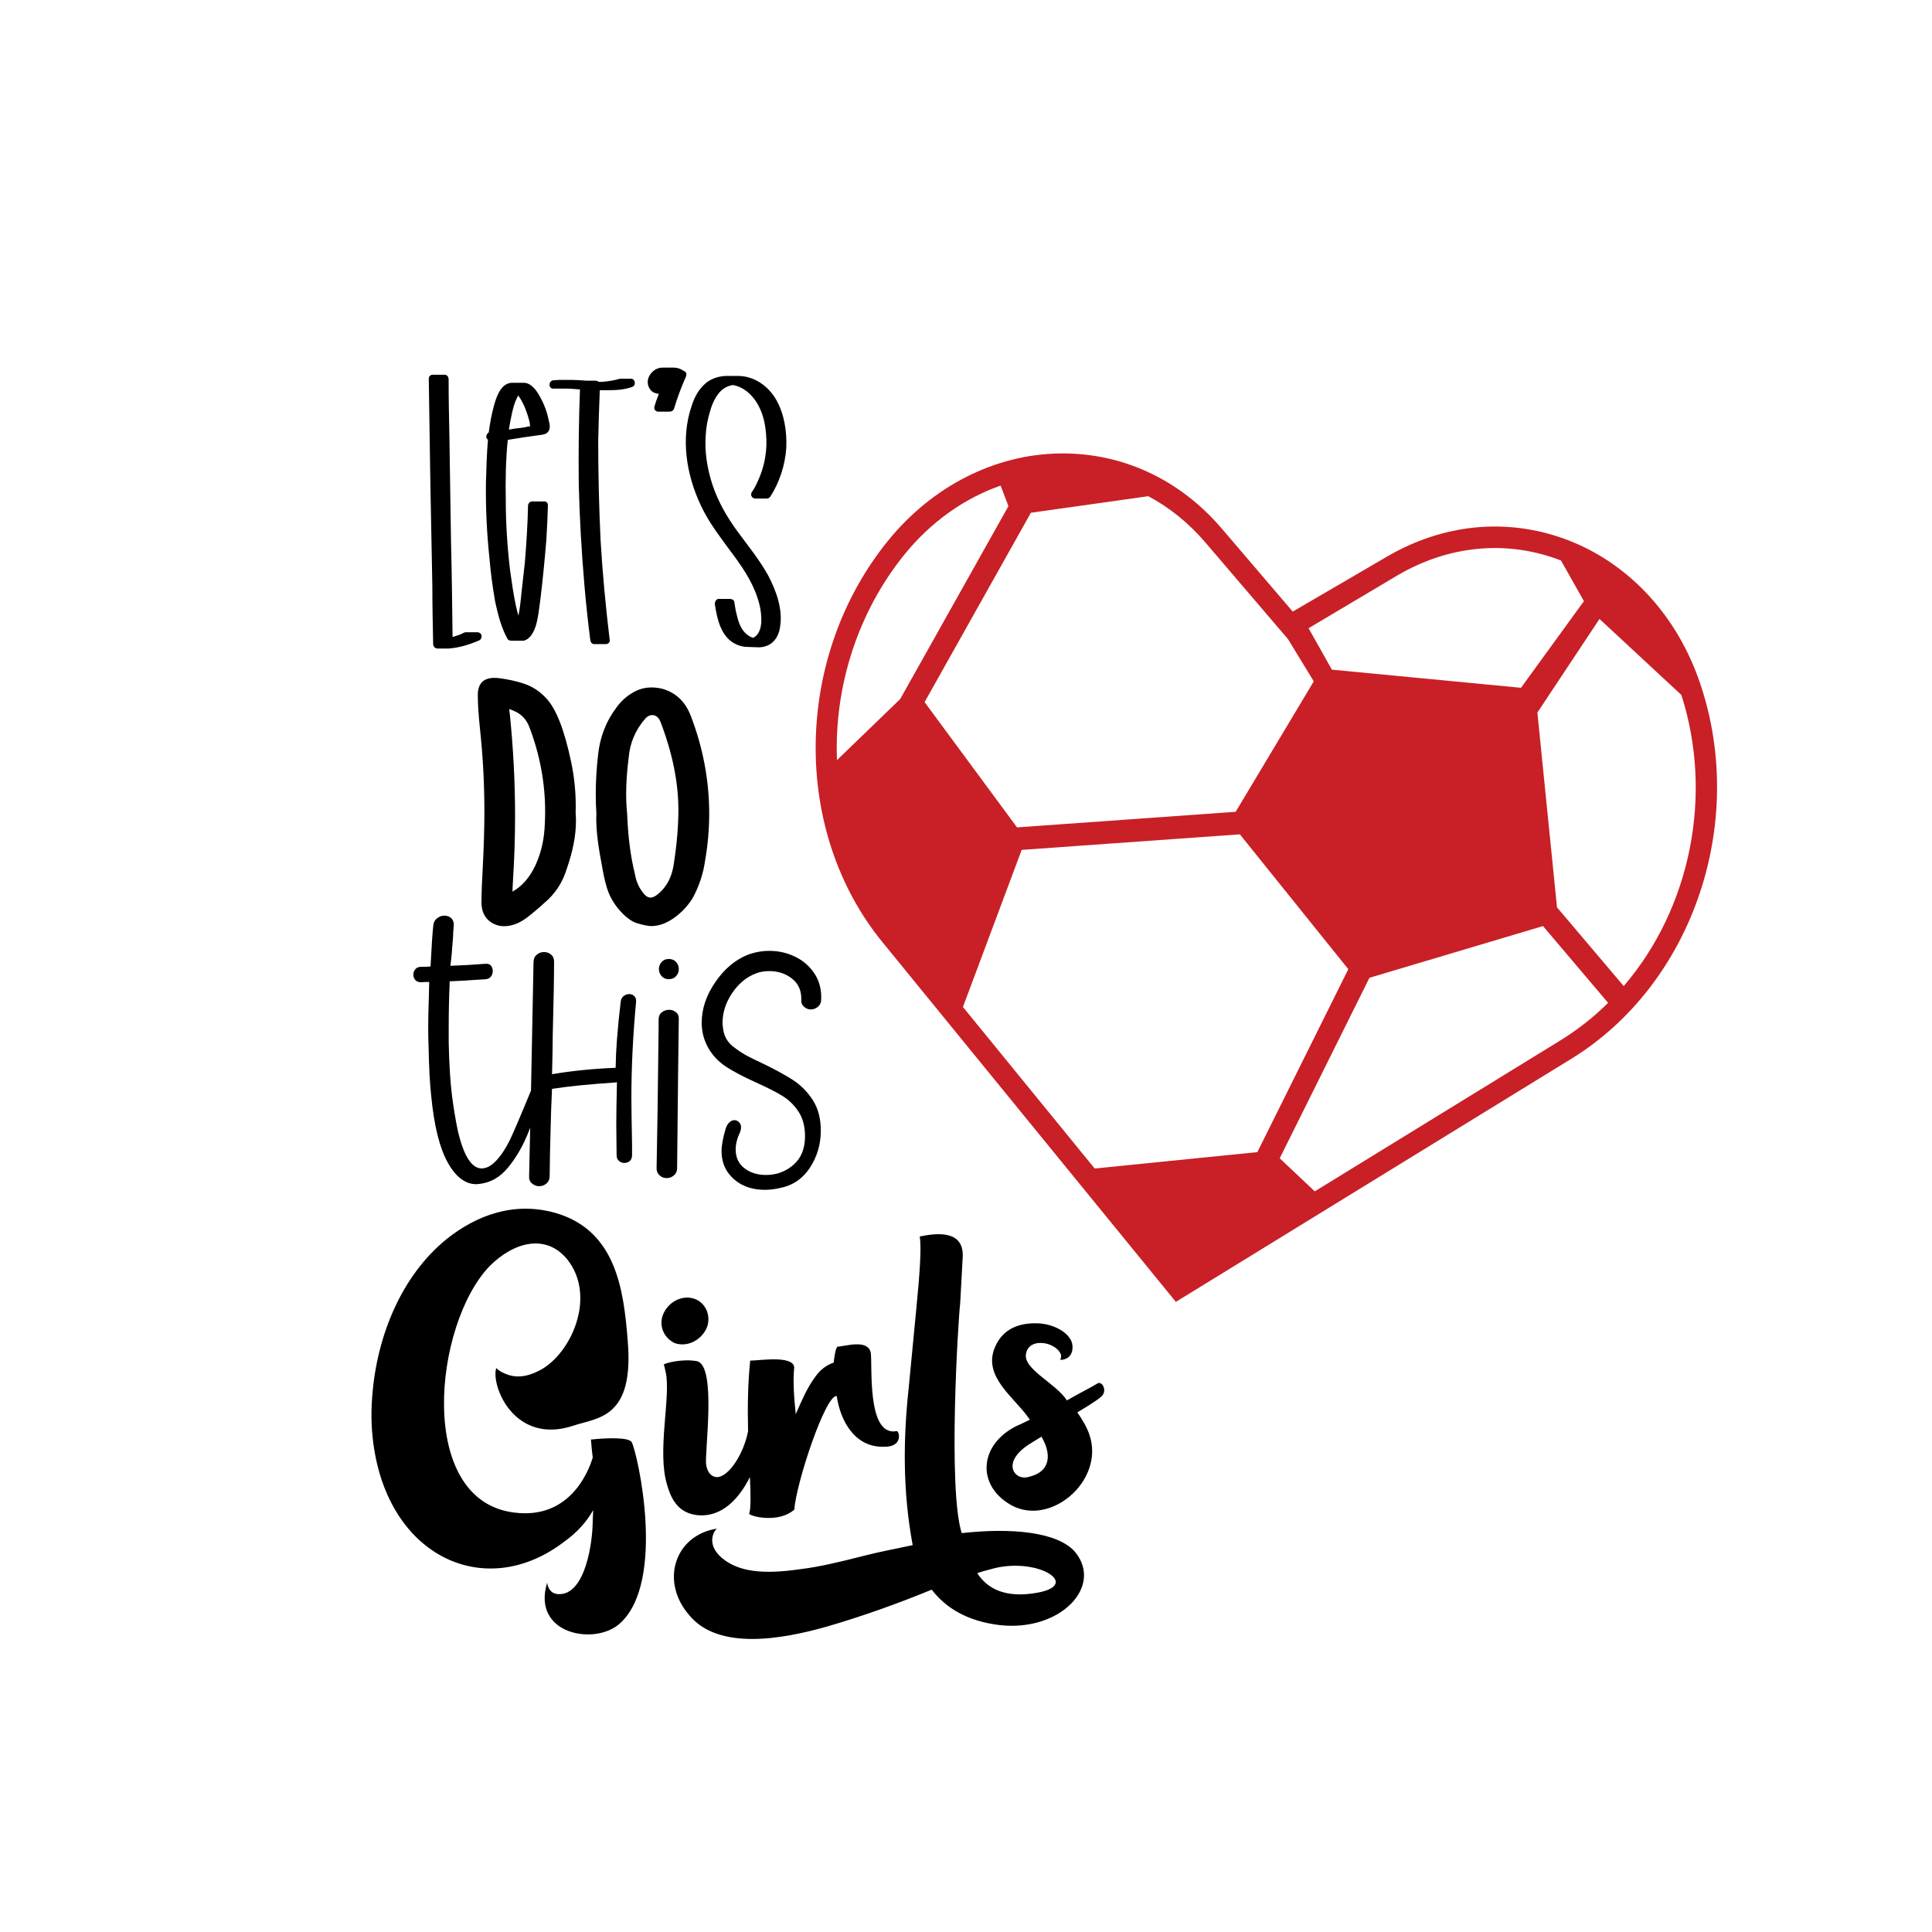 <?xml version="1.0" encoding="utf-8"?>
<!-- Generator: Adobe Illustrator 21.0.0, SVG Export Plug-In . SVG Version: 6.00 Build 0)  -->
<svg version="1.1" id="Calque_1" xmlns="http://www.w3.org/2000/svg" xmlns:xlink="http://www.w3.org/1999/xlink" x="0px" y="0px"
	 viewBox="0 0 600 600" style="enable-background:new 0 0 600 600;" xml:space="preserve">
<style type="text/css">
	.st0{fill:#C82026;}
</style>
<path class="st0" d="M527.44,210.66c-7.41-20.61-22.55-36.39-41.54-43.3c-18.16-6.6-37.73-4.66-55.12,5.48l-29.31,17.1l-22.05-25.8
	c-13.07-15.29-30.91-23.57-50.24-23.32c-20.21,0.27-39.71,10.19-53.48,27.21c-14.11,17.43-22.05,39.71-22.38,62.75
	c-0.33,23.08,7.02,45.01,20.68,61.76l91.17,111.77l122.88-75.53c18.42-11.32,32.57-29.62,39.86-51.51
	C535.19,255.42,535.02,231.76,527.44,210.66z M483.61,173.63c0.39,0.14,0.78,0.29,1.16,0.44l7.13,12.62l-19.54,26.91l-58.73-5.63
	l-7.24-12.87l27.75-16.5C449.78,169.48,467.35,167.72,483.61,173.63z M317.29,263.94l67.76-4.83l33.68,41.88l-28.25,56.81
	l-50.52,5.09l-40.91-50.16L317.29,263.94z M383.75,252.11l-67.9,4.84l-28.71-38.9l33.01-58.81l36.46-5.14
	c6.63,3.53,12.59,8.36,17.74,14.38l25.67,30.03L408,211.6L383.75,252.11z M310.75,150.81l2.43,6.38l-33.62,59.91l-19.63,18.97
	c-0.91-23.07,6.6-46.12,20.94-63.84C289.02,162.18,299.32,154.8,310.75,150.81z M408.31,369.99l-10.88-10.27l27.87-56.06l53.9-16.06
	l20.21,23.85c-4.53,4.48-9.52,8.4-14.84,11.67L408.31,369.99z M504.26,306.24l-20.72-24.46l-6.09-60.49l19.29-29.07l25.42,23.6
	C532.12,246.77,525.11,281.94,504.26,306.24z"/>
<path d="M196.18,447.86c1.86,3.57,10.72,43.18-3.57,56.22c-7.61,7.14-27.65,3.57-22.68-12.58c0.15,1.4,0.93,3.42,3.42,3.57
	c8.54,0.47,10.72-16.46,10.72-22.68c0-1.09,0.15-2.33,0.15-3.42c-2.02,3.57-4.81,6.83-9.16,9.94
	c-23.92,18.17-53.43,5.13-58.86-28.89c-0.78-4.97-1.09-10.1-0.62-16.15c1.4-19.26,9.32-37.9,23.14-49.08
	c9.16-7.3,20.81-11.8,33.86-8.08c18.64,5.44,21.12,23.61,22.37,39.76c2.02,24.07-9.32,23.76-16.77,26.25
	c-18.48,6.21-25.78-12.42-24.07-17.86c1.09,1.09,2.49,1.71,3.88,2.17c2.49,0.78,6.06,0.78,10.87-2.17c9.16-5.9,16-22.52,7.46-33.55
	c-6.68-8.39-16.77-5.59-24.23,1.86c-17.4,18.02-22.99,72.84,7.61,76.57c16.77,2.17,22.83-11.96,24.38-17.08
	c-0.47-3.57-0.47-5.59-0.62-5.59l1.71-0.16C188.41,446.62,195.25,446.31,196.18,447.86z M209.53,417.11
	c3.57,1.24,7.77-0.47,9.78-4.35c1.71-3.57,0.16-7.92-3.42-9.32c-3.57-1.4-7.92,0.47-9.78,4.35
	C204.41,411.37,205.96,415.4,209.53,417.11z M216.52,470.54c7.68,0.8,13.06-5.2,16.37-11.82c0.28,5.55,0.29,9.96-0.22,11.35
	c0,0.78,8.85,3.11,13.82-1.09h0.16c0.62-8.54,9.78-36.03,13.2-35.41c0.47,3.11,1.4,5.9,2.64,8.23c2.33,4.19,6.21,8.08,13.2,7.45
	c4.66-0.47,3.57-4.81,2.8-4.81c-9.47,1.86-7.46-20.81-8.08-24.38c-0.93-4.35-8.23-1.86-10.25-1.86c-0.62,0.16-1.09,3.26-1.24,4.97
	c-2.33,0.78-4.35,2.33-5.9,4.66c-2.33,3.11-4.04,7.14-5.9,11.34c-0.47-4.81-0.93-9.63-0.47-14.6c-0.47-3.73-10.87-2.02-13.67-2.02
	c-0.75,7.24-0.83,14.49-0.66,21.93c-1.29,6.79-5.9,14.26-9.75,14.26c-1.71-0.16-2.8-1.4-3.26-3.73c-0.62-3.57,3.42-31.06-2.95-32.31
	c-4.66-0.78-9.78,0.62-10.25,1.09c0.16,0.16,0.31,0.93,0.62,2.33c1.71,7.46-2.8,24.69,0.47,35.1
	C208.6,466.19,211.08,469.92,216.52,470.54z M333.93,482.03c8.7,10.72-4.66,24.69-23.3,22.68c-10.56-1.24-17.08-5.59-21.28-11.03
	c-10.56,4.35-21.9,8.39-32.62,11.49c-14.29,4.04-33.55,7.3-42.56-3.42c-9.32-10.56-4.66-25.01,8.54-27.03
	c-0.78,0.31-4.04,5.13,2.33,9.78c4.5,3.26,11.18,4.66,23.61,2.8c5.44-0.62,11.96-2.17,19.88-4.19c4.81-1.24,9.94-2.17,14.91-3.26
	c-3.11-16.77-2.95-32.77-1.24-48.77l2.33-24.23c1.09-11.03,1.71-19.57,1.09-22.83c4.35-0.93,13.82-2.49,13.36,6.37l-0.78,14.29
	c-0.62,4.97-3.88,57.78,0.47,71.44C313.9,474.42,328.5,475.67,333.93,482.03z M308.93,487c-1.71,0.47-3.57,0.93-5.44,1.55
	c3.11,4.81,8.7,7.92,18.79,6.06C335.64,492.13,322.6,483.74,308.93,487z M342.36,433.36c-0.48,0.6-2.16,1.92-7.78,5.27
	c1.56,2.28,2.87,4.43,3.71,6.83c5.15,14.61-13.05,29.82-25.51,21.2c-9.7-6.47-8.14-18.56,3.23-23.95c1.44-0.6,2.52-1.2,3.83-1.8
	c-4.43-6.71-14.73-13.17-10.9-22.4c2.52-6.11,7.9-7.66,13.05-7.55c5.63,0.12,10.42,3.23,11.02,6.47c0.36,2.28-0.48,4.79-3.71,4.91
	c0.12-0.36,0.24-0.84,0.24-1.44c-0.48-2.04-3.59-3.95-6.59-3.83c-2.04,0-3.95,1.08-4.31,3.35c-0.96,4.79,9.22,9.1,12.7,14.49
	c3.35-1.92,5.87-3.23,7.43-4.07l2.28-1.32C342.48,429.17,343.67,431.8,342.36,433.36z M323.43,446.17l-3.11,1.92
	c-9.58,5.75-5.51,11.62-1.2,10.66C326.55,457.19,326.55,451.44,323.43,446.17z"/>
<path d="M196.96,309.32c0.45,0.42,0.64,1.01,0.58,1.78c-0.98,10.52-1.46,20.49-1.46,29.89c0,2.37,0.07,7.18,0.21,14.42v3.34
	c0,0.77-0.23,1.36-0.68,1.78c-0.45,0.42-1.03,0.63-1.72,0.63c-0.63,0-1.19-0.21-1.67-0.63c-0.49-0.42-0.73-1.01-0.73-1.78l-0.1-9.41
	c0-2.86,0.07-7.28,0.21-13.27c-0.14,0.07-0.31,0.1-0.52,0.1c-8.29,0.56-14.84,1.22-19.65,1.99c-0.21,4.53-0.35,8.5-0.42,11.92
	c-0.07,3.41-0.14,6.24-0.21,8.47l-0.1,6.69c0,0.98-0.33,1.74-0.99,2.3c-0.66,0.56-1.41,0.84-2.25,0.84c-0.84,0-1.59-0.28-2.25-0.84
	c-0.66-0.56-0.96-1.32-0.89-2.3c0.1-4.36,0.22-9.38,0.34-15.02c-0.31,0.78-0.63,1.57-0.96,2.38c-1.6,3.83-3.61,7.19-6.01,10.09
	c-2.4,2.89-5.28,4.55-8.62,4.96l-1.15,0.11c-3.41,0-6.38-2.25-8.88-6.74c-2.51-4.49-4.22-11.37-5.12-20.64
	c-0.42-3.55-0.7-8.88-0.84-15.99c-0.07-1.25-0.1-3.17-0.1-5.75c0-2.02,0.07-5.12,0.21-9.3l0.1-4.39c-1.11,0-1.95,0.04-2.51,0.1
	c-0.77,0-1.36-0.23-1.78-0.68c-0.42-0.45-0.63-1.03-0.63-1.72c0-0.63,0.21-1.18,0.63-1.67c0.42-0.49,1.01-0.73,1.78-0.73
	c1.32,0,2.3-0.03,2.93-0.1c0.28-5.71,0.56-9.93,0.84-12.65c0.07-0.98,0.45-1.74,1.15-2.3c0.7-0.56,1.46-0.84,2.3-0.84
	c0.9,0,1.64,0.28,2.19,0.84c0.56,0.56,0.8,1.32,0.73,2.3c-0.14,1.39-0.21,2.47-0.21,3.24c-0.28,4.18-0.56,7.25-0.84,9.2
	c3.69-0.14,7.32-0.35,10.87-0.63c0.77-0.07,1.34,0.12,1.72,0.58c0.38,0.45,0.57,1.03,0.57,1.72c0,0.63-0.19,1.19-0.57,1.67
	c-0.38,0.49-0.96,0.77-1.72,0.84l-3.55,0.21c-1.67,0.14-4.18,0.28-7.53,0.42c-0.21,4.81-0.31,9.55-0.31,14.21v4.81
	c0.14,6.76,0.49,12.33,1.05,16.72c0.49,3.76,1.08,7.31,1.78,10.66c1.81,7.8,4.29,11.71,7.42,11.71c1.46,0,2.94-0.78,4.44-2.35
	c1.5-1.57,2.91-3.67,4.23-6.32c1.09-2.25,3.31-7.42,6.64-15.51c0.23-11.33,0.49-24.61,0.78-39.88c0-0.98,0.33-1.74,0.99-2.3
	c0.66-0.56,1.41-0.84,2.25-0.84c0.84,0,1.57,0.26,2.2,0.78c0.63,0.52,0.94,1.24,0.94,2.14c0,4.95-0.14,12.65-0.42,23.1
	c0,2.65-0.07,6.62-0.21,11.92c6.13-1.04,12.72-1.71,19.75-1.99c0.07-3.35,0.19-6.1,0.37-8.26c0.17-2.16,0.37-4.35,0.57-6.58
	l0.63-5.64c0.07-0.77,0.37-1.36,0.89-1.78c0.52-0.42,1.1-0.63,1.72-0.63C195.97,308.69,196.51,308.9,196.96,309.32z M207.78,313.6
	c-0.84,0-1.59,0.26-2.25,0.78c-0.66,0.52-0.99,1.27-0.99,2.25v2.51c-0.21,19.23-0.42,33.8-0.63,43.69c0,0.91,0.31,1.64,0.94,2.2
	c0.63,0.56,1.36,0.84,2.19,0.84c0.84,0,1.58-0.28,2.25-0.84c0.66-0.56,0.99-1.29,0.99-2.2l0.31-29.58l0.21-16.62
	c0.07-0.97-0.21-1.72-0.84-2.25C209.34,313.86,208.61,313.6,207.78,313.6z M207.67,297.82c-0.91,0-1.64,0.31-2.2,0.94
	c-0.56,0.63-0.84,1.36-0.84,2.19s0.28,1.57,0.84,2.2c0.56,0.63,1.29,0.94,2.2,0.94c0.97,0,1.74-0.31,2.3-0.94
	c0.56-0.63,0.84-1.36,0.84-2.2s-0.28-1.57-0.84-2.19C209.41,298.13,208.65,297.82,207.67,297.82z M234.74,302.31
	c1.25-0.49,2.65-0.73,4.18-0.73c2.72,0,5.07,0.78,7.06,2.35c1.99,1.57,2.94,3.75,2.87,6.53c-0.07,0.91,0.21,1.64,0.84,2.19
	c0.63,0.56,1.32,0.84,2.09,0.84c0.84,0,1.58-0.28,2.25-0.84c0.66-0.56,0.99-1.29,0.99-2.19c0.14-3.07-0.54-5.75-2.04-8.05
	c-1.5-2.3-3.5-4.06-6.01-5.28c-2.51-1.22-5.19-1.83-8.05-1.83c-2.3,0-4.56,0.42-6.79,1.25c-3.9,1.6-7.25,4.44-10.03,8.52
	c-2.79,4.08-4.18,8.27-4.18,12.59c0,2.86,0.73,5.54,2.19,8.05c1.39,2.3,3.22,4.18,5.49,5.64c2.26,1.46,5.31,3.07,9.15,4.81
	c3.41,1.53,6.13,2.91,8.15,4.13c2.02,1.22,3.71,2.86,5.07,4.91c1.36,2.06,2.04,4.62,2.04,7.68c0,3.83-1.2,6.79-3.61,8.88
	c-2.4,2.09-5.24,3.14-8.52,3.14c-2.65,0-4.88-0.7-6.69-2.09c-1.81-1.39-2.72-3.34-2.72-5.85c0-1.67,0.45-3.45,1.36-5.33
	c0.21-0.56,0.31-1.04,0.31-1.46c0-0.7-0.21-1.25-0.63-1.67c-0.42-0.42-0.91-0.63-1.46-0.63c-0.49,0-0.98,0.21-1.46,0.63
	c-0.49,0.42-0.87,1.01-1.15,1.78c-0.91,3-1.36,5.4-1.36,7.21c0,3.69,1.39,6.69,4.18,8.99c2.44,2.02,5.54,3.03,9.3,3.03
	c1.39,0,2.89-0.17,4.49-0.52c4.04-0.77,7.19-2.87,9.46-6.32c2.26-3.45,3.4-7.3,3.4-11.55c0-3.76-0.84-6.93-2.51-9.51
	c-1.67-2.58-3.78-4.69-6.32-6.32c-2.54-1.64-5.94-3.46-10.19-5.49c-0.49-0.21-1.57-0.73-3.24-1.57c-1.67-0.84-3.34-1.91-5.02-3.24
	c-1.67-1.32-2.68-3.07-3.03-5.23c-0.14-0.97-0.21-1.67-0.21-2.09c0-3.2,0.99-6.29,2.98-9.25
	C229.36,305.47,231.81,303.43,234.74,302.31z"/>
<path d="M178.8,250.28c0-4.54-0.46-9.08-1.43-13.68c-2.09-9.9-4.64-16.43-7.65-19.65c-1.99-2.19-4.24-3.67-6.74-4.54
	c-2.55-0.87-5.15-1.43-7.86-1.79c-0.56-0.05-1.07-0.1-1.58-0.1c-3.42,0-5.15,1.79-5.15,5.31c0,2.6,0.2,6.07,0.66,10.41
	c0.92,8.52,1.38,17.1,1.38,25.67c0,4.85-0.15,10.67-0.51,17.56c-0.2,3.52-0.36,7.09-0.41,10.67c0,2.76,0.92,4.8,2.81,6.17
	c1.28,0.87,2.65,1.33,4.24,1.33c2.4,0,4.8-0.92,7.2-2.76c1.28-0.97,3.01-2.4,5.21-4.39c3.42-2.86,5.77-6.43,7.04-10.67
	c1.89-5.41,2.86-10.36,2.86-14.9c0-0.87-0.05-1.68-0.1-2.45L178.8,250.28z M169.2,255.8c-0.15,4.75-1.12,8.98-2.86,12.81
	c-1.79,3.83-4.13,6.58-7.14,8.27c0,0.1,0,0.15-0.05,0.15c0-0.36,0.05-1.79,0.2-4.29c0.41-6.48,0.61-12.96,0.61-19.39
	c0-10.51-0.56-21.03-1.63-31.54c-0.1-0.56-0.15-1.12-0.15-1.63l1.22,0.51c2.45,0.97,4.13,2.71,5.05,5.26
	c3.22,8.47,4.85,17.2,4.85,26.13C169.31,253.35,169.25,254.57,169.2,255.8z M214.57,222.42c-1.68-4.44-4.59-7.25-8.73-8.47
	c-1.22-0.31-2.4-0.46-3.52-0.46c-1.74,0-3.32,0.36-4.8,1.07c-2.35,1.17-4.34,2.81-5.92,4.95c-3.37,4.44-5.31,9.44-5.87,15
	c-0.46,4.03-0.71,8.06-0.71,12.1c0,2.04,0.05,4.08,0.2,6.17l-0.05,1.38c0,3.93,0.61,8.83,1.79,14.8c0.36,2.3,0.87,4.59,1.53,6.79
	c0.66,2.19,1.79,4.29,3.32,6.23c2.19,2.65,4.24,4.24,6.23,4.8c1.99,0.56,3.37,0.82,4.24,0.82c2.55,0,5.15-1.02,7.76-3.06
	c2.09-1.63,3.83-3.57,5.15-5.77c1.94-3.62,3.22-7.45,3.78-11.48c0.87-4.95,1.28-9.8,1.28-14.65
	C220.24,242.37,218.35,232.32,214.57,222.42z M209.27,268.2c-0.56,4.13-2.25,7.3-4.95,9.49c-0.87,0.71-1.63,1.07-2.3,1.07
	c-0.82,0-1.63-0.56-2.45-1.68c-1.28-1.68-2.04-3.57-2.4-5.66c-1.38-5.56-2.14-11.74-2.4-18.63c-0.2-1.99-0.31-4.08-0.31-6.17
	c0-3.52,0.26-7.3,0.77-11.23c0.36-4.59,2.09-8.68,5.15-12.2c0.71-0.77,1.43-1.12,2.14-1.12c1.17,0,2.04,0.71,2.6,2.09
	c3.73,9.75,5.56,18.83,5.56,27.35C210.69,256.36,210.23,261.92,209.27,268.2z"/>
<path d="M149.43,196.97c0.25,0.62,0.12,1.48-0.49,1.85c-3.08,1.36-6.28,2.34-9.61,2.59h-3.45c-0.74,0-1.36-0.62-1.36-1.36
	c-0.12-6.04-0.25-12.08-0.25-18.11c-0.25-10.72-0.37-21.44-0.62-32.16c-0.12-10.72-0.37-21.44-0.49-32.16c0-0.99,0.86-1.36,1.6-1.23
	h3.08c0.74-0.12,1.36,0.37,1.48,1.23c0,6.04,0.12,12.08,0.25,18.11c0.12,10.72,0.37,21.44,0.49,32.16
	c0.25,9.98,0.37,19.96,0.49,29.94c1.23-0.37,2.46-0.74,3.57-1.36c0.25-0.12,0.62-0.12,0.99-0.12h3.08
	C148.69,196.35,149.18,196.6,149.43,196.97z M170.5,130.93c0.25,0.86,0.37,1.85,0,2.71c-0.37,0.86-1.23,1.23-2.09,1.36
	c-3.57,0.49-7.15,0.99-10.72,1.6c-0.62,6.16-0.74,12.44-0.62,18.61c0,7.39,0.49,14.79,1.36,22.06c0.49,3.57,0.99,7.02,1.73,10.6
	c0.25,1.11,0.49,2.22,0.86,3.33c0.49-2.59,0.74-5.05,0.99-7.64c0.37-2.96,0.62-5.91,0.99-8.87c0.49-5.91,0.86-11.83,0.99-17.74
	c0.12-0.99,0.99-1.36,1.73-1.23h3.08c0.74-0.12,1.36,0.37,1.36,1.23c-0.12,3.57-0.25,7.15-0.49,10.72
	c-0.49,6.16-1.11,12.32-1.85,18.48c-0.37,2.59-0.62,5.42-1.36,8.01c-0.62,1.97-1.73,4.31-3.82,4.81h-3.7
	c-0.62,0-1.11-0.12-1.36-0.62c-1.97-3.57-2.96-7.64-3.82-11.58c-0.74-4.31-1.36-8.75-1.73-13.18c-0.86-8.01-1.23-16.02-1.11-23.9
	c0.12-4.31,0.25-8.75,0.62-13.18c-0.25-0.12-0.37-0.37-0.49-0.62c-0.12-0.62,0.25-1.36,0.74-1.6c0.37-2.83,0.86-5.54,1.6-8.26
	c0.74-2.71,2.09-6.9,5.42-7.15h3.7c1.6-0.12,2.96,1.11,3.94,2.34c0.99,1.36,1.73,2.83,2.46,4.44
	C169.64,127.35,170.13,129.08,170.5,130.93z M164.71,132.4c0,0-0.12-0.12-0.12-0.25c0-0.37-0.12-0.74-0.12-1.11
	c-0.25-0.86-0.49-1.85-0.86-2.83c-0.49-1.6-1.23-3.08-2.09-4.56c-0.25-0.25-0.37-0.49-0.62-0.86c-0.12,0.25-0.25,0.62-0.37,0.86
	c-0.74,1.36-1.11,2.96-1.48,4.44c-0.37,1.73-0.74,3.45-0.99,5.3c0.12,0,0.25,0,0.25,0c1.11-0.25,2.22-0.37,3.33-0.49
	c0.49-0.12,1.11-0.12,1.6-0.25c0.37-0.12,0.99-0.25,1.36-0.25C164.58,132.4,164.58,132.4,164.71,132.4z M195.88,117.62h-3.2
	c-0.12,0-0.37,0-0.62,0.12c-1.73,0.49-3.57,0.74-5.3,0.86c-0.25,0-0.62,0-0.86,0c-0.25-0.25-0.62-0.37-0.86-0.37h-2.83
	c-1.73-0.12-3.45-0.25-5.18-0.25h-1.97c-1.11,0-2.09,0-3.2,0.12c-1.6,0.12-1.6,2.71,0,2.59h3.57c0.12,0,0.37,0,0.49,0
	c0.25,0,0.49,0,0.74,0c1.23,0.12,2.34,0.12,3.45,0.25c-0.37,9.86-0.49,19.71-0.37,29.57c0.25,10.35,0.86,20.7,1.73,30.93
	c0.49,5.79,1.11,11.58,1.85,17.37c0.12,0.62,0.49,1.23,1.23,1.23h3.57c0.62,0,1.36-0.49,1.23-1.23
	c-1.23-10.23-2.22-20.58-2.83-30.93c-0.49-10.23-0.74-20.58-0.74-30.93c0.12-5.3,0.25-10.47,0.49-15.77h2.46
	c2.59,0,5.05-0.12,7.52-0.99C197.73,119.71,197.23,117.49,195.88,117.62z M212.52,115.27c0,0-0.12-0.12-0.25-0.12
	c-0.86-0.62-1.97-0.99-3.08-0.99h-2.96c-0.37,0-0.99,0-1.48,0.12c-1.48,0.37-2.71,1.48-3.33,2.96c-0.62,1.6-0.12,3.45,1.23,4.44
	c0.62,0.37,1.36,0.62,1.97,0.62c-0.49,1.23-0.99,2.59-1.36,3.94c-0.37,0.99,0.62,1.73,1.36,1.6h3.33c0.49,0,1.11-0.25,1.36-0.86
	c0.99-3.33,2.22-6.65,3.7-9.98C213.26,116.38,213.26,115.64,212.52,115.27z M233.46,152.86c-0.62,1.11,0.37,2.09,1.23,1.97h3.33
	c0.49,0,0.86-0.12,1.23-0.62c2.83-4.44,4.56-9.73,4.93-15.03c0.25-5.18-0.62-10.72-3.2-15.16c-2.46-4.19-6.78-7.27-11.83-7.27h-3.82
	c-2.46,0.12-4.93,0.99-6.65,2.71c-1.85,1.73-3.08,4.07-3.82,6.41c-3.57,10.23-1.73,21.56,2.83,31.17c2.34,5.05,5.79,9.49,9.12,14.05
	c3.33,4.44,6.65,9.12,8.38,14.42c0.86,2.46,1.36,5.18,1.23,7.76c-0.12,1.85-0.74,4.07-2.59,4.81c-0.74-0.25-1.36-0.62-1.97-1.11
	c-1.85-1.6-2.59-3.94-3.08-6.16c-0.37-1.23-0.49-2.59-0.74-3.82c0-0.62-0.74-0.99-1.36-0.99h-3.7c-0.74,0.25-0.99,0.99-0.99,1.6
	c0.74,4.81,1.97,10.47,6.78,12.57c1.11,0.49,2.22,0.74,3.33,0.74l3.57,0.12c1.11,0,2.09-0.25,3.08-0.74
	c2.34-1.23,3.33-3.7,3.57-6.04c0.74-5.42-1.36-10.97-3.82-15.65c-2.83-5.05-6.41-9.36-9.73-13.92c-3.2-4.44-5.79-8.99-7.52-14.17
	c-1.6-4.93-2.46-10.1-2.09-15.28c0.12-2.59,0.62-5.05,1.36-7.52c0.62-2.22,1.6-4.44,3.2-6.16c1.11-1.11,2.46-1.73,3.82-1.97
	c1.73,0.25,3.33,1.11,4.56,2.09c3.82,3.2,5.42,8.13,5.79,12.94c0.49,5.05-0.37,10.23-2.59,14.91
	C234.82,150.64,234.2,151.87,233.46,152.86z"/>
</svg>
